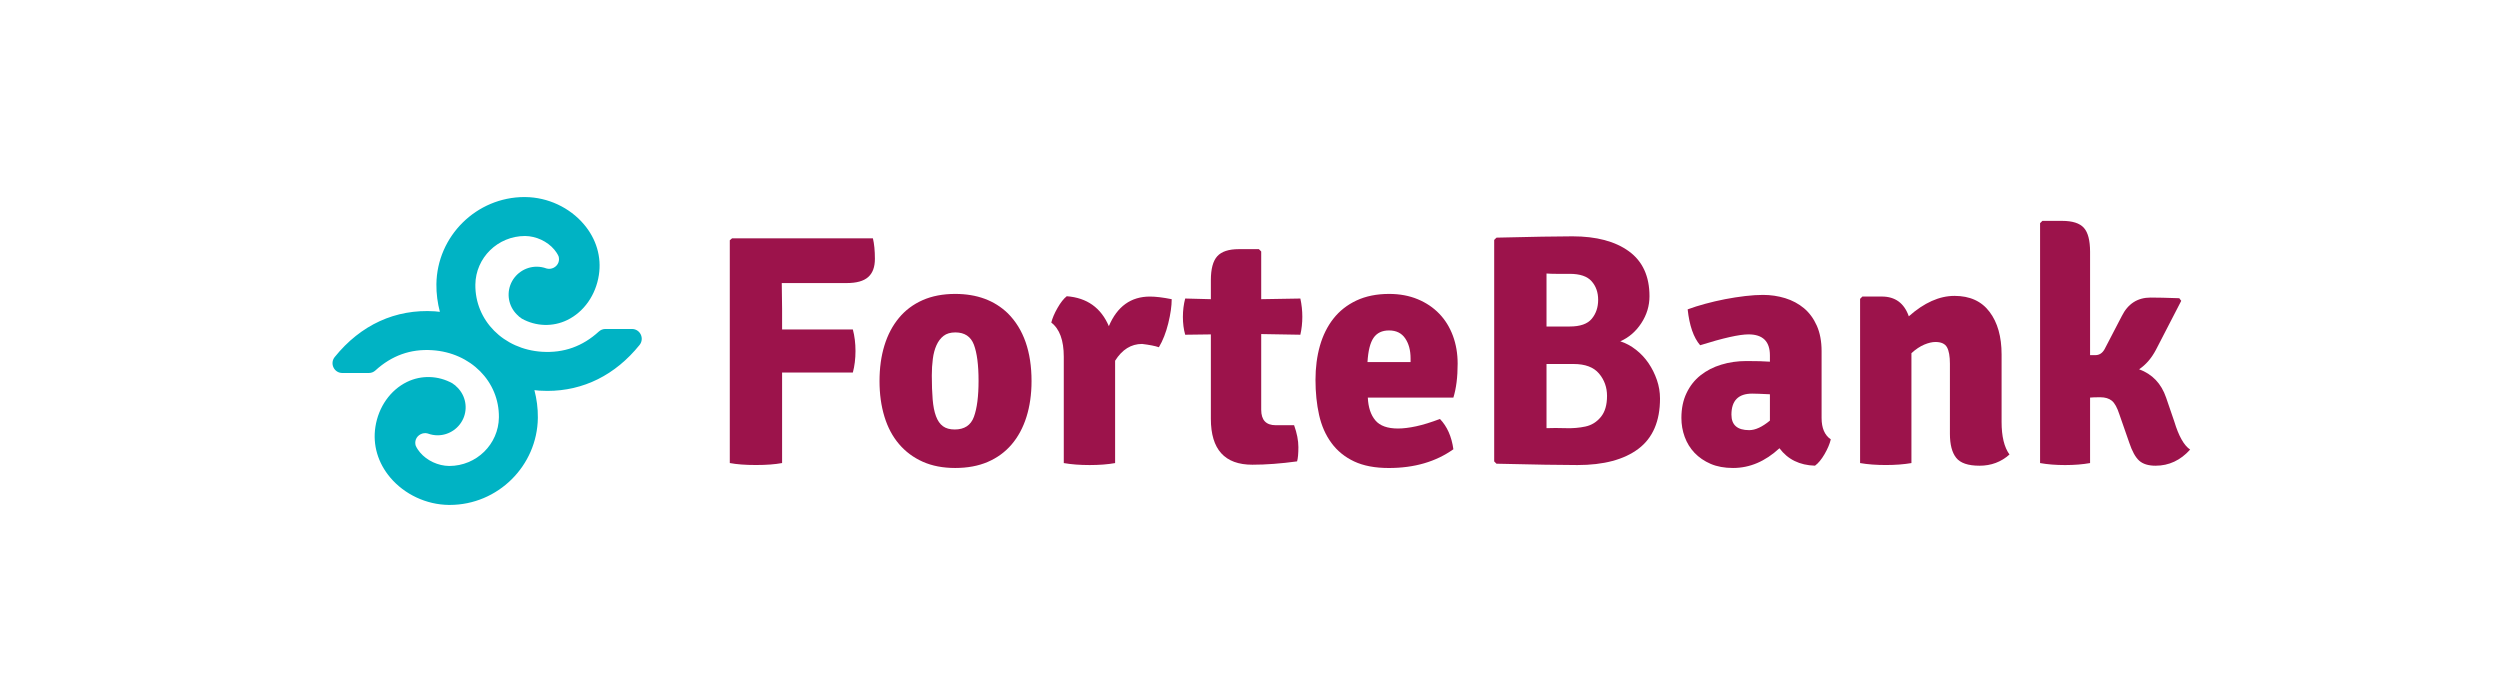 <svg width="203" height="56" viewBox="0 0 203 56" fill="none" xmlns="http://www.w3.org/2000/svg">
<path d="M63.479 22.984L63.506 25.068V26.751H69.251C69.393 27.286 69.466 27.87 69.466 28.502C69.466 29.133 69.393 29.716 69.251 30.252H63.506V37.599C62.94 37.706 62.232 37.759 61.381 37.759C60.531 37.759 59.823 37.706 59.259 37.599V19.51L59.446 19.35H70.88C70.986 19.794 71.042 20.351 71.042 21.019C71.042 21.687 70.858 22.182 70.491 22.502C70.125 22.824 69.548 22.984 68.762 22.984H63.479Z" fill="#9C134B"/>
<path d="M81.837 25.442C83.12 26.725 83.761 28.559 83.761 30.948C83.761 32.015 83.621 32.988 83.346 33.86C83.071 34.732 82.669 35.476 82.143 36.091C81.619 36.706 80.973 37.176 80.207 37.507C79.442 37.836 78.558 38 77.561 38C76.565 38 75.688 37.831 74.931 37.494C74.172 37.154 73.53 36.679 73.006 36.064C72.48 35.449 72.083 34.706 71.817 33.833C71.55 32.961 71.417 31.997 71.417 30.948C71.417 29.878 71.55 28.912 71.817 28.048C72.083 27.183 72.476 26.439 72.993 25.817C73.508 25.194 74.15 24.712 74.918 24.372C75.681 24.035 76.565 23.866 77.561 23.866C79.326 23.866 80.749 24.392 81.837 25.442ZM77.575 26.992C77.18 26.992 76.862 27.085 76.62 27.271C76.378 27.46 76.185 27.713 76.041 28.035C75.897 28.355 75.799 28.725 75.746 29.143C75.69 29.562 75.663 30.011 75.663 30.492C75.663 31.241 75.688 31.887 75.732 32.43C75.777 32.974 75.865 33.427 76.001 33.793C76.136 34.157 76.323 34.431 76.565 34.608C76.809 34.786 77.126 34.874 77.521 34.874C78.309 34.874 78.831 34.533 79.082 33.847C79.333 33.161 79.459 32.184 79.459 30.921C79.459 29.638 79.333 28.663 79.082 27.993C78.831 27.327 78.327 26.992 77.575 26.992Z" fill="#9C134B"/>
<path d="M85.364 26.192C85.453 25.837 85.621 25.439 85.872 25.004C86.121 24.567 86.37 24.25 86.62 24.054C88.259 24.178 89.4 24.989 90.039 26.485C90.716 24.882 91.83 24.081 93.38 24.081C93.841 24.081 94.43 24.152 95.142 24.294C95.142 24.847 95.049 25.502 94.862 26.258C94.676 27.015 94.421 27.661 94.101 28.196C93.797 28.09 93.344 28.001 92.738 27.928C91.848 27.928 91.118 28.383 90.547 29.291V37.602C89.959 37.708 89.269 37.762 88.476 37.762C87.684 37.762 86.984 37.708 86.379 37.602V28.971C86.379 27.635 86.041 26.709 85.364 26.192Z" fill="#9C134B"/>
<path d="M105.589 24.24C105.696 24.735 105.749 25.228 105.749 25.723C105.749 26.218 105.696 26.702 105.589 27.18L102.41 27.126V33.273C102.41 34.11 102.801 34.527 103.585 34.527H105.081C105.312 35.175 105.429 35.768 105.429 36.305C105.429 36.845 105.392 37.231 105.323 37.464C104.004 37.644 102.792 37.735 101.689 37.735C99.445 37.735 98.322 36.494 98.322 34.01V27.153L96.237 27.18C96.113 26.738 96.051 26.258 96.051 25.736C96.051 25.215 96.113 24.718 96.237 24.24L98.322 24.294V22.744C98.322 21.836 98.495 21.19 98.843 20.806C99.189 20.424 99.773 20.231 100.592 20.231H102.222L102.41 20.42V24.294L105.589 24.24Z" fill="#9C134B"/>
<path d="M118.015 32.284H111.067C111.103 33.077 111.307 33.694 111.68 34.136C112.05 34.575 112.663 34.795 113.515 34.795C113.942 34.795 114.432 34.735 114.992 34.615C115.551 34.495 116.195 34.295 116.923 34.02C117.507 34.626 117.871 35.445 118.015 36.48C116.588 37.494 114.843 38.002 112.776 38.002C111.655 38.002 110.714 37.825 109.957 37.468C109.2 37.112 108.585 36.613 108.115 35.971C107.642 35.33 107.307 34.573 107.111 33.7C106.916 32.828 106.818 31.876 106.818 30.841C106.818 29.845 106.938 28.921 107.178 28.075C107.42 27.23 107.784 26.495 108.275 25.871C108.765 25.247 109.387 24.759 110.144 24.401C110.903 24.046 111.788 23.866 112.803 23.866C113.657 23.866 114.428 24.011 115.114 24.295C115.8 24.579 116.383 24.972 116.865 25.471C117.347 25.969 117.715 26.566 117.975 27.261C118.232 27.955 118.361 28.712 118.361 29.532C118.361 30.619 118.246 31.536 118.015 32.284ZM111.04 29.398H114.539V29.105C114.539 28.446 114.394 27.902 114.101 27.474C113.811 27.047 113.373 26.832 112.79 26.832C112.224 26.832 111.804 27.034 111.531 27.434C111.256 27.835 111.094 28.49 111.04 29.398Z" fill="#9C134B"/>
<path d="M121.514 19.297C122.957 19.262 124.191 19.235 125.215 19.217C126.24 19.199 127.064 19.19 127.688 19.19C129.628 19.19 131.155 19.597 132.269 20.407C133.381 21.217 133.938 22.434 133.938 24.052C133.938 24.838 133.716 25.568 133.272 26.245C132.829 26.922 132.26 27.41 131.568 27.715C132.012 27.857 132.436 28.083 132.835 28.396C133.235 28.707 133.577 29.073 133.861 29.491C134.145 29.91 134.371 30.363 134.54 30.854C134.709 31.344 134.793 31.848 134.793 32.363C134.793 34.199 134.209 35.557 133.044 36.439C131.876 37.32 130.225 37.762 128.087 37.762C127.428 37.762 126.555 37.751 125.47 37.735C124.382 37.715 123.064 37.688 121.514 37.653L121.328 37.467V19.483L121.514 19.297ZM125.577 22.209V26.512H127.461C128.311 26.512 128.908 26.303 129.252 25.883C129.597 25.466 129.77 24.953 129.77 24.347C129.77 23.741 129.594 23.237 129.239 22.838C128.886 22.436 128.294 22.236 127.461 22.236H126.387C126.076 22.236 125.805 22.227 125.577 22.209ZM127.781 29.557H125.577V34.767C126.036 34.749 126.555 34.749 127.13 34.767C127.705 34.787 128.242 34.74 128.737 34.634C129.235 34.527 129.65 34.27 129.987 33.859C130.325 33.451 130.491 32.88 130.491 32.15C130.491 31.455 130.276 30.849 129.841 30.332C129.406 29.817 128.72 29.557 127.781 29.557Z" fill="#9C134B"/>
<path d="M148.661 35.676C148.572 36.051 148.401 36.45 148.152 36.879C147.904 37.305 147.646 37.618 147.378 37.813C146.13 37.778 145.169 37.305 144.492 36.397C143.333 37.467 142.079 38 140.725 38C140.03 38 139.424 37.889 138.907 37.667C138.392 37.445 137.955 37.145 137.597 36.772C137.242 36.397 136.976 35.964 136.798 35.476C136.618 34.985 136.53 34.473 136.53 33.94C136.53 33.174 136.667 32.501 136.945 31.922C137.22 31.343 137.597 30.861 138.079 30.479C138.561 30.095 139.122 29.806 139.764 29.611C140.403 29.414 141.089 29.316 141.819 29.316C142.23 29.316 142.592 29.32 142.903 29.329C143.216 29.338 143.486 29.351 143.717 29.369V28.856C143.717 27.72 143.138 27.152 141.979 27.152C141.233 27.152 139.924 27.447 138.052 28.033C137.517 27.411 137.18 26.439 137.038 25.12C137.466 24.961 137.941 24.81 138.467 24.668C138.993 24.526 139.531 24.399 140.083 24.292C140.636 24.186 141.18 24.102 141.713 24.039C142.248 23.977 142.729 23.946 143.156 23.946C143.779 23.946 144.381 24.035 144.96 24.212C145.537 24.392 146.046 24.663 146.483 25.027C146.918 25.393 147.267 25.866 147.524 26.443C147.782 27.023 147.913 27.713 147.913 28.515V33.94C147.913 34.759 148.161 35.338 148.661 35.676ZM140.592 33.671C140.592 34.51 141.071 34.928 142.035 34.928C142.532 34.928 143.093 34.67 143.717 34.153V32.015C143.36 31.997 143.062 31.984 142.823 31.975C142.583 31.966 142.399 31.962 142.274 31.962C141.153 31.962 140.592 32.532 140.592 33.671Z" fill="#9C134B"/>
<path d="M162.529 28.783V34.262C162.529 35.436 162.742 36.318 163.17 36.906C162.493 37.512 161.683 37.816 160.737 37.816C159.812 37.816 159.179 37.601 158.842 37.174C158.502 36.746 158.333 36.096 158.333 35.223V29.531C158.333 28.925 158.253 28.481 158.094 28.195C157.934 27.911 157.621 27.769 157.159 27.769C156.89 27.769 156.589 27.84 156.249 27.982C155.911 28.124 155.563 28.355 155.208 28.677V37.601C154.904 37.654 154.575 37.694 154.218 37.721C153.863 37.747 153.499 37.76 153.123 37.76C152.748 37.76 152.384 37.747 152.027 37.721C151.672 37.694 151.341 37.654 151.039 37.601V24.268L151.226 24.079H152.804C153.889 24.079 154.62 24.614 154.995 25.684C156.24 24.579 157.479 24.026 158.708 24.026C159.954 24.026 160.904 24.459 161.552 25.323C162.205 26.186 162.529 27.34 162.529 28.783Z" fill="#9C134B"/>
<path d="M175.887 32.284L176.555 34.235C176.911 35.41 177.339 36.169 177.838 36.506C177.055 37.379 176.118 37.816 175.033 37.816C174.444 37.816 173.998 37.676 173.696 37.401C173.394 37.126 173.126 36.639 172.895 35.945L172.094 33.647C171.916 33.094 171.71 32.724 171.479 32.537C171.248 32.351 170.935 32.257 170.544 32.257C170.151 32.257 169.876 32.266 169.714 32.284V37.601C169.128 37.707 168.451 37.763 167.685 37.763C166.917 37.763 166.242 37.707 165.654 37.601V18.121L165.841 17.935H167.443C168.282 17.935 168.868 18.121 169.208 18.497C169.545 18.872 169.714 19.52 169.714 20.448V28.837H170.142C170.464 28.837 170.713 28.677 170.891 28.355L172.28 25.684C172.78 24.67 173.563 24.162 174.631 24.162C175.148 24.162 175.923 24.179 176.957 24.215L177.117 24.428L175.059 28.41C174.702 29.087 174.249 29.611 173.696 29.986C174.766 30.377 175.497 31.145 175.887 32.284Z" fill="#9C134B"/>
<path d="M52.031 27.164C51.898 26.886 51.625 26.713 51.319 26.713H49.157C48.961 26.713 48.775 26.786 48.628 26.919C47.31 28.123 45.785 28.675 44.009 28.564C40.892 28.365 38.566 26.02 38.599 23.112C38.624 20.935 40.415 19.163 42.639 19.163C43.534 19.174 44.44 19.596 45.004 20.262C45.108 20.386 45.257 20.588 45.356 20.808C45.407 20.979 45.403 21.15 45.345 21.31C45.206 21.692 44.775 21.914 44.375 21.8C44.371 21.798 44.364 21.796 44.36 21.794C44.107 21.703 43.845 21.656 43.578 21.656C42.626 21.656 41.765 22.256 41.436 23.152C41.112 24.043 41.376 25.037 42.096 25.654C42.124 25.694 42.162 25.725 42.207 25.75L42.255 25.783C42.264 25.79 42.271 25.794 42.278 25.801C42.304 25.829 42.335 25.854 42.371 25.874C43.521 26.513 44.897 26.555 46.065 25.985C47.419 25.323 48.377 23.958 48.628 22.335C48.855 20.87 48.426 19.407 47.416 18.218C46.26 16.85 44.486 16.022 42.675 16.002L42.593 16C38.693 16 35.483 19.174 35.436 23.075C35.427 23.849 35.529 24.602 35.718 25.321C35.581 25.306 35.443 25.29 35.305 25.279C32.12 25.075 29.29 26.373 27.177 28.993C26.983 29.233 26.946 29.559 27.079 29.836C27.212 30.116 27.485 30.287 27.794 30.287H29.953C30.151 30.287 30.337 30.214 30.482 30.081C31.8 28.877 33.332 28.318 35.101 28.436C38.22 28.638 40.544 30.982 40.511 33.888C40.486 36.065 38.695 37.837 36.473 37.837C35.578 37.826 34.67 37.406 34.107 36.738C34.002 36.616 33.853 36.412 33.756 36.192C33.705 36.023 33.709 35.85 33.765 35.69C33.907 35.308 34.344 35.086 34.735 35.2C34.741 35.202 34.746 35.204 34.75 35.206C35.003 35.297 35.267 35.346 35.534 35.346C36.486 35.346 37.345 34.745 37.674 33.85C37.998 32.96 37.734 31.963 37.014 31.346C36.988 31.308 36.95 31.277 36.91 31.253L36.855 31.219C36.848 31.213 36.839 31.206 36.833 31.199C36.806 31.171 36.775 31.146 36.739 31.128C35.587 30.487 34.213 30.445 33.045 31.015C31.692 31.677 30.733 33.042 30.482 34.664C30.255 36.13 30.686 37.593 31.694 38.782C32.852 40.15 34.624 40.978 36.435 41H36.52C40.42 41 43.629 37.826 43.674 33.925C43.683 33.151 43.581 32.398 43.394 31.679C43.532 31.694 43.667 31.712 43.807 31.721C44.02 31.734 44.233 31.741 44.444 31.741C47.374 31.741 49.965 30.451 51.934 28.009C52.127 27.767 52.164 27.443 52.031 27.164Z" fill="#00B3C4"/>
</svg>

